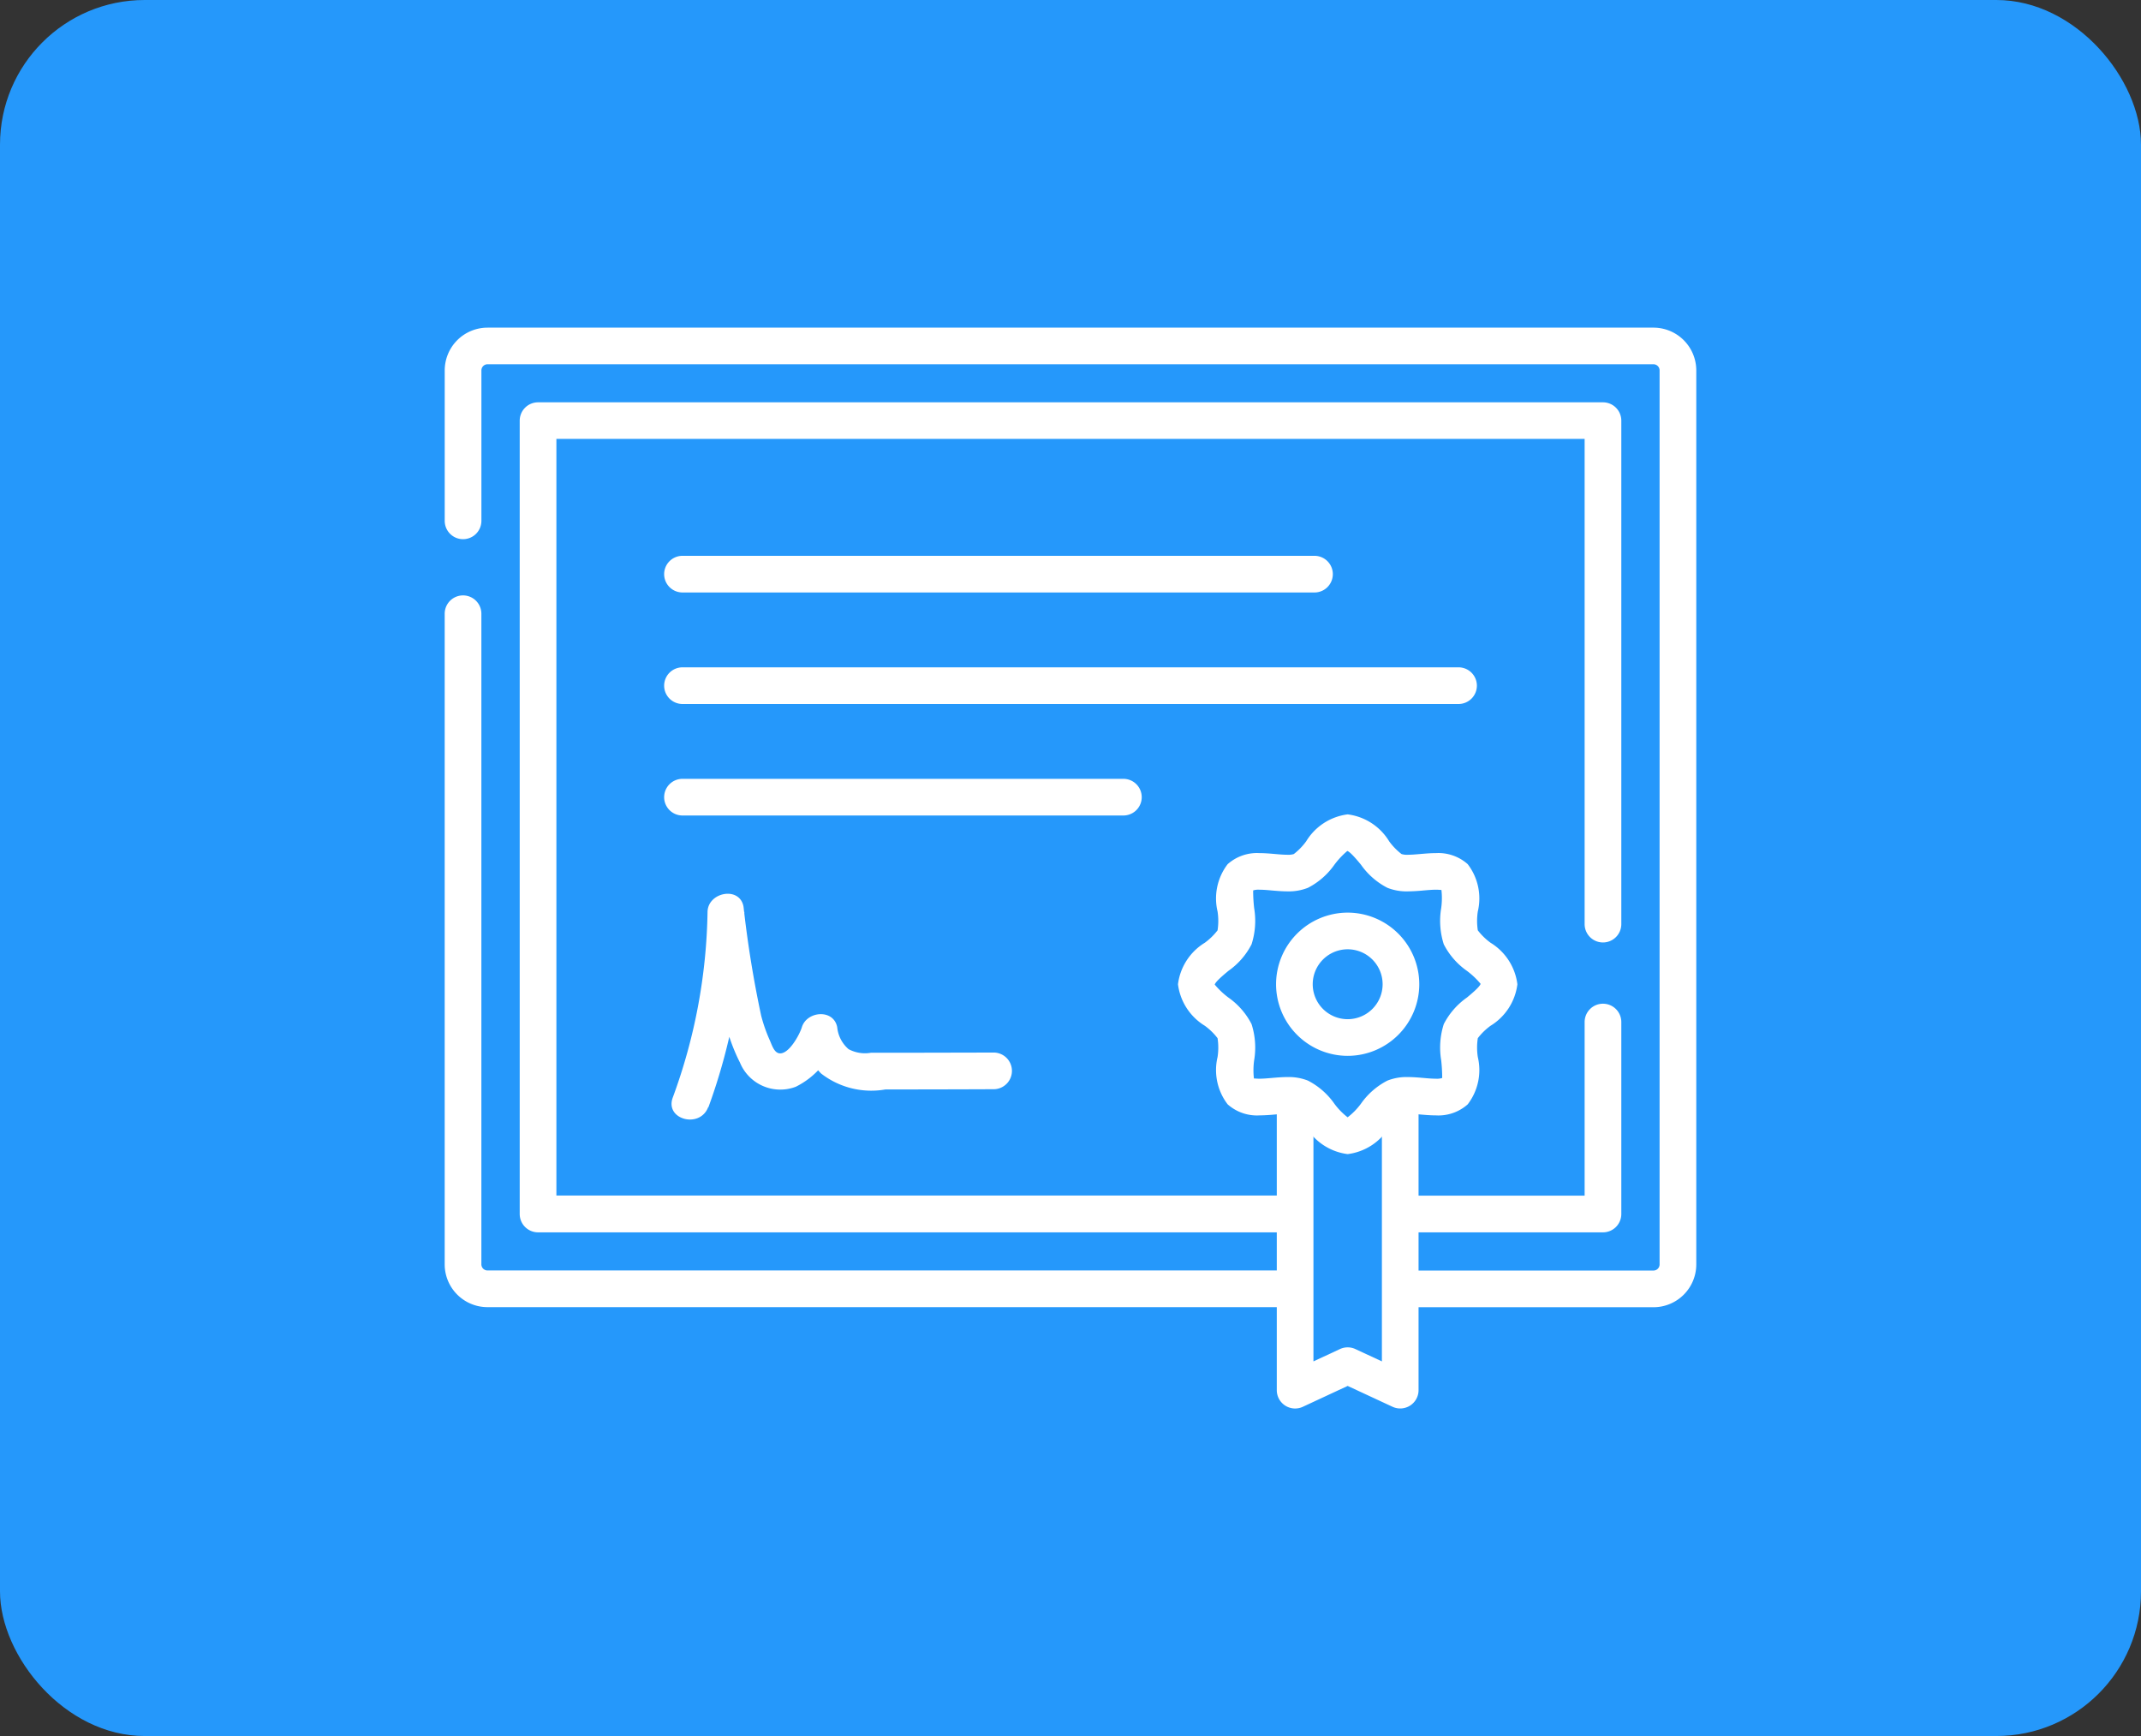 <svg xmlns="http://www.w3.org/2000/svg" width="74" height="60" viewBox="0 0 74 60">
    <rect x="0" y="0" width="74" height="60" fill="#333333" stroke="none"/>
    <defs>
        <clipPath id="sbxq1gqgta">
            <path d="M0-682.665h43.258v43.258H0z" transform="translate(0 682.665)" style="fill:#fff"/>
        </clipPath>
    </defs>
    <g data-name="Group 170658" transform="translate(-101 -2032)">
        <rect data-name="Rectangle 71456" width="74" height="60" rx="5" transform="translate(101 2032)" style="fill:#2598fb"/>
        <g style="clip-path:url(#sbxq1gqgta)" transform="translate(116.371 2040.371)">
            <path d="M31.779-71.6h-8.66a.634.634 0 0 1-.634-.634.634.634 0 0 1 .634-.634h8.66a.211.211 0 0 0 .211-.211v-30.9a.211.211 0 0 0-.211-.211h-40.3a.211.211 0 0 0-.211.211v5.2a.634.634 0 0 1-.634.634.634.634 0 0 1-.634-.632v-5.2a1.48 1.48 0 0 1 1.479-1.479h40.3a1.48 1.48 0 0 1 1.479 1.479v30.9a1.48 1.48 0 0 1-1.479 1.477z" transform="translate(10 108.409)" style="fill:#fff"/>
            <path d="M-433.973-353.594h-27.881a1.48 1.48 0 0 1-1.479-1.479v-22.486a.634.634 0 0 1 .634-.634.634.634 0 0 1 .634.634v22.486a.211.211 0 0 0 .211.211h27.881a.634.634 0 0 1 .634.634.634.634 0 0 1-.634.634z" transform="translate(463.332 390.4)" style="fill:#fff"/>
            <path d="M-564.215-255.965h-26.007a.634.634 0 0 1-.634-.634v-27.419a.634.634 0 0 1 .634-.634h36.807a.634.634 0 0 1 .634.634v17.4a.634.634 0 0 1-.634.634.634.634 0 0 1-.634-.634v-16.77h-35.539v26.151h25.374a.634.634 0 0 1 .634.634.634.634 0 0 1-.635.638z" transform="translate(593.448 290.186)" style="fill:#fff"/>
            <path d="M-2.5-106.815h-6.866a.634.634 0 0 1-.634-.634.634.634 0 0 1 .634-.634h6.237v-6a.634.634 0 0 1 .634-.634.634.634 0 0 1 .634.634v6.636a.634.634 0 0 1-.639.632z" transform="translate(42.528 141.036)" style="fill:#fff"/>
            <path d="M12.478-8.733H-9.366A.634.634 0 0 1-10-9.366.634.634 0 0 1-9.366-10h21.844a.634.634 0 0 1 .634.634.634.634 0 0 1-.634.633z" transform="translate(17.584 20.839)" style="fill:#fff"/>
            <path d="M17.457-8.733H-9.366A.634.634 0 0 1-10-9.366.634.634 0 0 1-9.366-10h26.823a.634.634 0 0 1 .634.634.634.634 0 0 1-.634.633z" transform="translate(17.584 24.693)" style="fill:#fff"/>
            <path d="M5.873-8.733H-9.366A.634.634 0 0 1-10-9.366.634.634 0 0 1-9.366-10H5.873a.634.634 0 0 1 .634.634.634.634 0 0 1-.634.633z" transform="translate(17.584 28.547)" style="fill:#fff"/>
            <path d="M-18.714-109.023a20.47 20.47 0 0 0 1.242-6.752l-1.245.168c.281 1.688.3 3.478 1.092 5.036a1.508 1.508 0 0 0 1.932.839 2.776 2.776 0 0 0 1.432-1.718h-1.222a2.541 2.541 0 0 0 .661 1.258 2.827 2.827 0 0 0 2.227.553q1.881 0 3.763-.008a.634.634 0 0 0 0-1.267l-3.227.007h-1.037a1.2 1.2 0 0 1-.773-.124 1.145 1.145 0 0 1-.393-.758c-.124-.643-1.052-.561-1.222 0-.075.249-.456.96-.788.9-.176-.031-.253-.3-.318-.443a5.4 5.4 0 0 1-.3-.854 38.06 38.06 0 0 1-.609-3.761c-.121-.725-1.227-.52-1.245.168a19.388 19.388 0 0 1-1.2 6.415c-.29.763.935 1.093 1.222.337" transform="translate(27.828 138.921)" style="fill:#fff"/>
            <path d="M-63.067 1.321a.633.633 0 0 1-.267-.059l-1.549-.72-1.549.721a.634.634 0 0 1-.608-.04.634.634 0 0 1-.293-.534V-9.366A.634.634 0 0 1-66.7-10a.634.634 0 0 1 .634.634v9.06l.916-.426a.634.634 0 0 1 .534 0l.916.426v-9.06a.634.634 0 0 1 .633-.634.634.634 0 0 1 .634.634V.688a.634.634 0 0 1-.293.534.634.634 0 0 1-.341.099z" transform="translate(96.092 38.987)" style="fill:#fff"/>
            <path d="M-86.631-163.544a1.965 1.965 0 0 1-1.434-.931 2.17 2.17 0 0 0-.427-.44.635.635 0 0 0-.221-.025c-.137 0-.283.014-.428.027a6.311 6.311 0 0 1-.538.031 1.526 1.526 0 0 1-1.1-.382 1.946 1.946 0 0 1-.349-1.635 2.134 2.134 0 0 0 0-.652 2.166 2.166 0 0 0-.439-.428 1.968 1.968 0 0 1-.929-1.435 1.968 1.968 0 0 1 .929-1.436 2.167 2.167 0 0 0 .439-.428 2.134 2.134 0 0 0 0-.652 1.946 1.946 0 0 1 .349-1.635 1.526 1.526 0 0 1 1.1-.382c.172 0 .355.015.538.031.146.013.291.026.428.026a.635.635 0 0 0 .221-.025 2.169 2.169 0 0 0 .427-.44 1.965 1.965 0 0 1 1.434-.931 1.965 1.965 0 0 1 1.434.931 2.169 2.169 0 0 0 .427.44.634.634 0 0 0 .222.025c.137 0 .283-.014.428-.026.183-.016.366-.031.538-.031a1.526 1.526 0 0 1 1.1.382 1.946 1.946 0 0 1 .349 1.635 2.134 2.134 0 0 0 0 .652 2.166 2.166 0 0 0 .439.428 1.968 1.968 0 0 1 .929 1.436 1.968 1.968 0 0 1-.929 1.435 2.166 2.166 0 0 0-.439.428 2.135 2.135 0 0 0 0 .652 1.946 1.946 0 0 1-.349 1.635 1.525 1.525 0 0 1-1.1.382c-.172 0-.355-.015-.538-.031-.146-.013-.291-.026-.428-.026a.635.635 0 0 0-.222.025 2.168 2.168 0 0 0-.427.44 1.965 1.965 0 0 1-1.434.93zm-2.083-2.663a1.8 1.8 0 0 1 .708.122 2.528 2.528 0 0 1 .916.8 2.346 2.346 0 0 0 .458.469 2.345 2.345 0 0 0 .459-.469 2.528 2.528 0 0 1 .917-.8 1.8 1.8 0 0 1 .708-.122c.172 0 .356.015.539.031.145.013.29.026.427.026a.578.578 0 0 0 .218-.025 5.4 5.4 0 0 0-.035-.614 2.659 2.659 0 0 1 .09-1.248 2.53 2.53 0 0 1 .8-.918c.155-.129.444-.369.473-.474a2.765 2.765 0 0 0-.473-.448 2.53 2.53 0 0 1-.8-.918 2.659 2.659 0 0 1-.09-1.248 2.472 2.472 0 0 0 .008-.632c-.013.005-.072-.007-.191-.007-.136 0-.281.014-.427.026a6.334 6.334 0 0 1-.539.031 1.8 1.8 0 0 1-.708-.122 2.528 2.528 0 0 1-.916-.8c-.128-.155-.368-.444-.472-.474a2.861 2.861 0 0 0-.445.474 2.528 2.528 0 0 1-.917.8 1.8 1.8 0 0 1-.708.122c-.172 0-.356-.015-.539-.031-.145-.013-.29-.026-.427-.026a.578.578 0 0 0-.218.025 5.4 5.4 0 0 0 .035.614 2.659 2.659 0 0 1-.09 1.248 2.53 2.53 0 0 1-.8.918c-.155.129-.444.369-.473.474a2.764 2.764 0 0 0 .473.448 2.53 2.53 0 0 1 .8.918 2.659 2.659 0 0 1 .09 1.248 2.472 2.472 0 0 0-.008.632c.013-.005.072.007.191.007.136 0 .281-.014.427-.026.183-.016.367-.031.54-.031z" transform="translate(117.84 195.061)" style="fill:#fff"/>
            <path d="M-65.643-39.059a2.478 2.478 0 0 1 2.475 2.475 2.478 2.478 0 0 1-2.475 2.475 2.478 2.478 0 0 1-2.475-2.475 2.478 2.478 0 0 1 2.475-2.475zm0 3.683a1.209 1.209 0 0 0 1.208-1.208 1.209 1.209 0 0 0-1.208-1.208 1.209 1.209 0 0 0-1.208 1.208 1.209 1.209 0 0 0 1.208 1.208z" transform="translate(96.852 62.23)" style="fill:#fff"/>
        </g>
    </g>
</svg>
